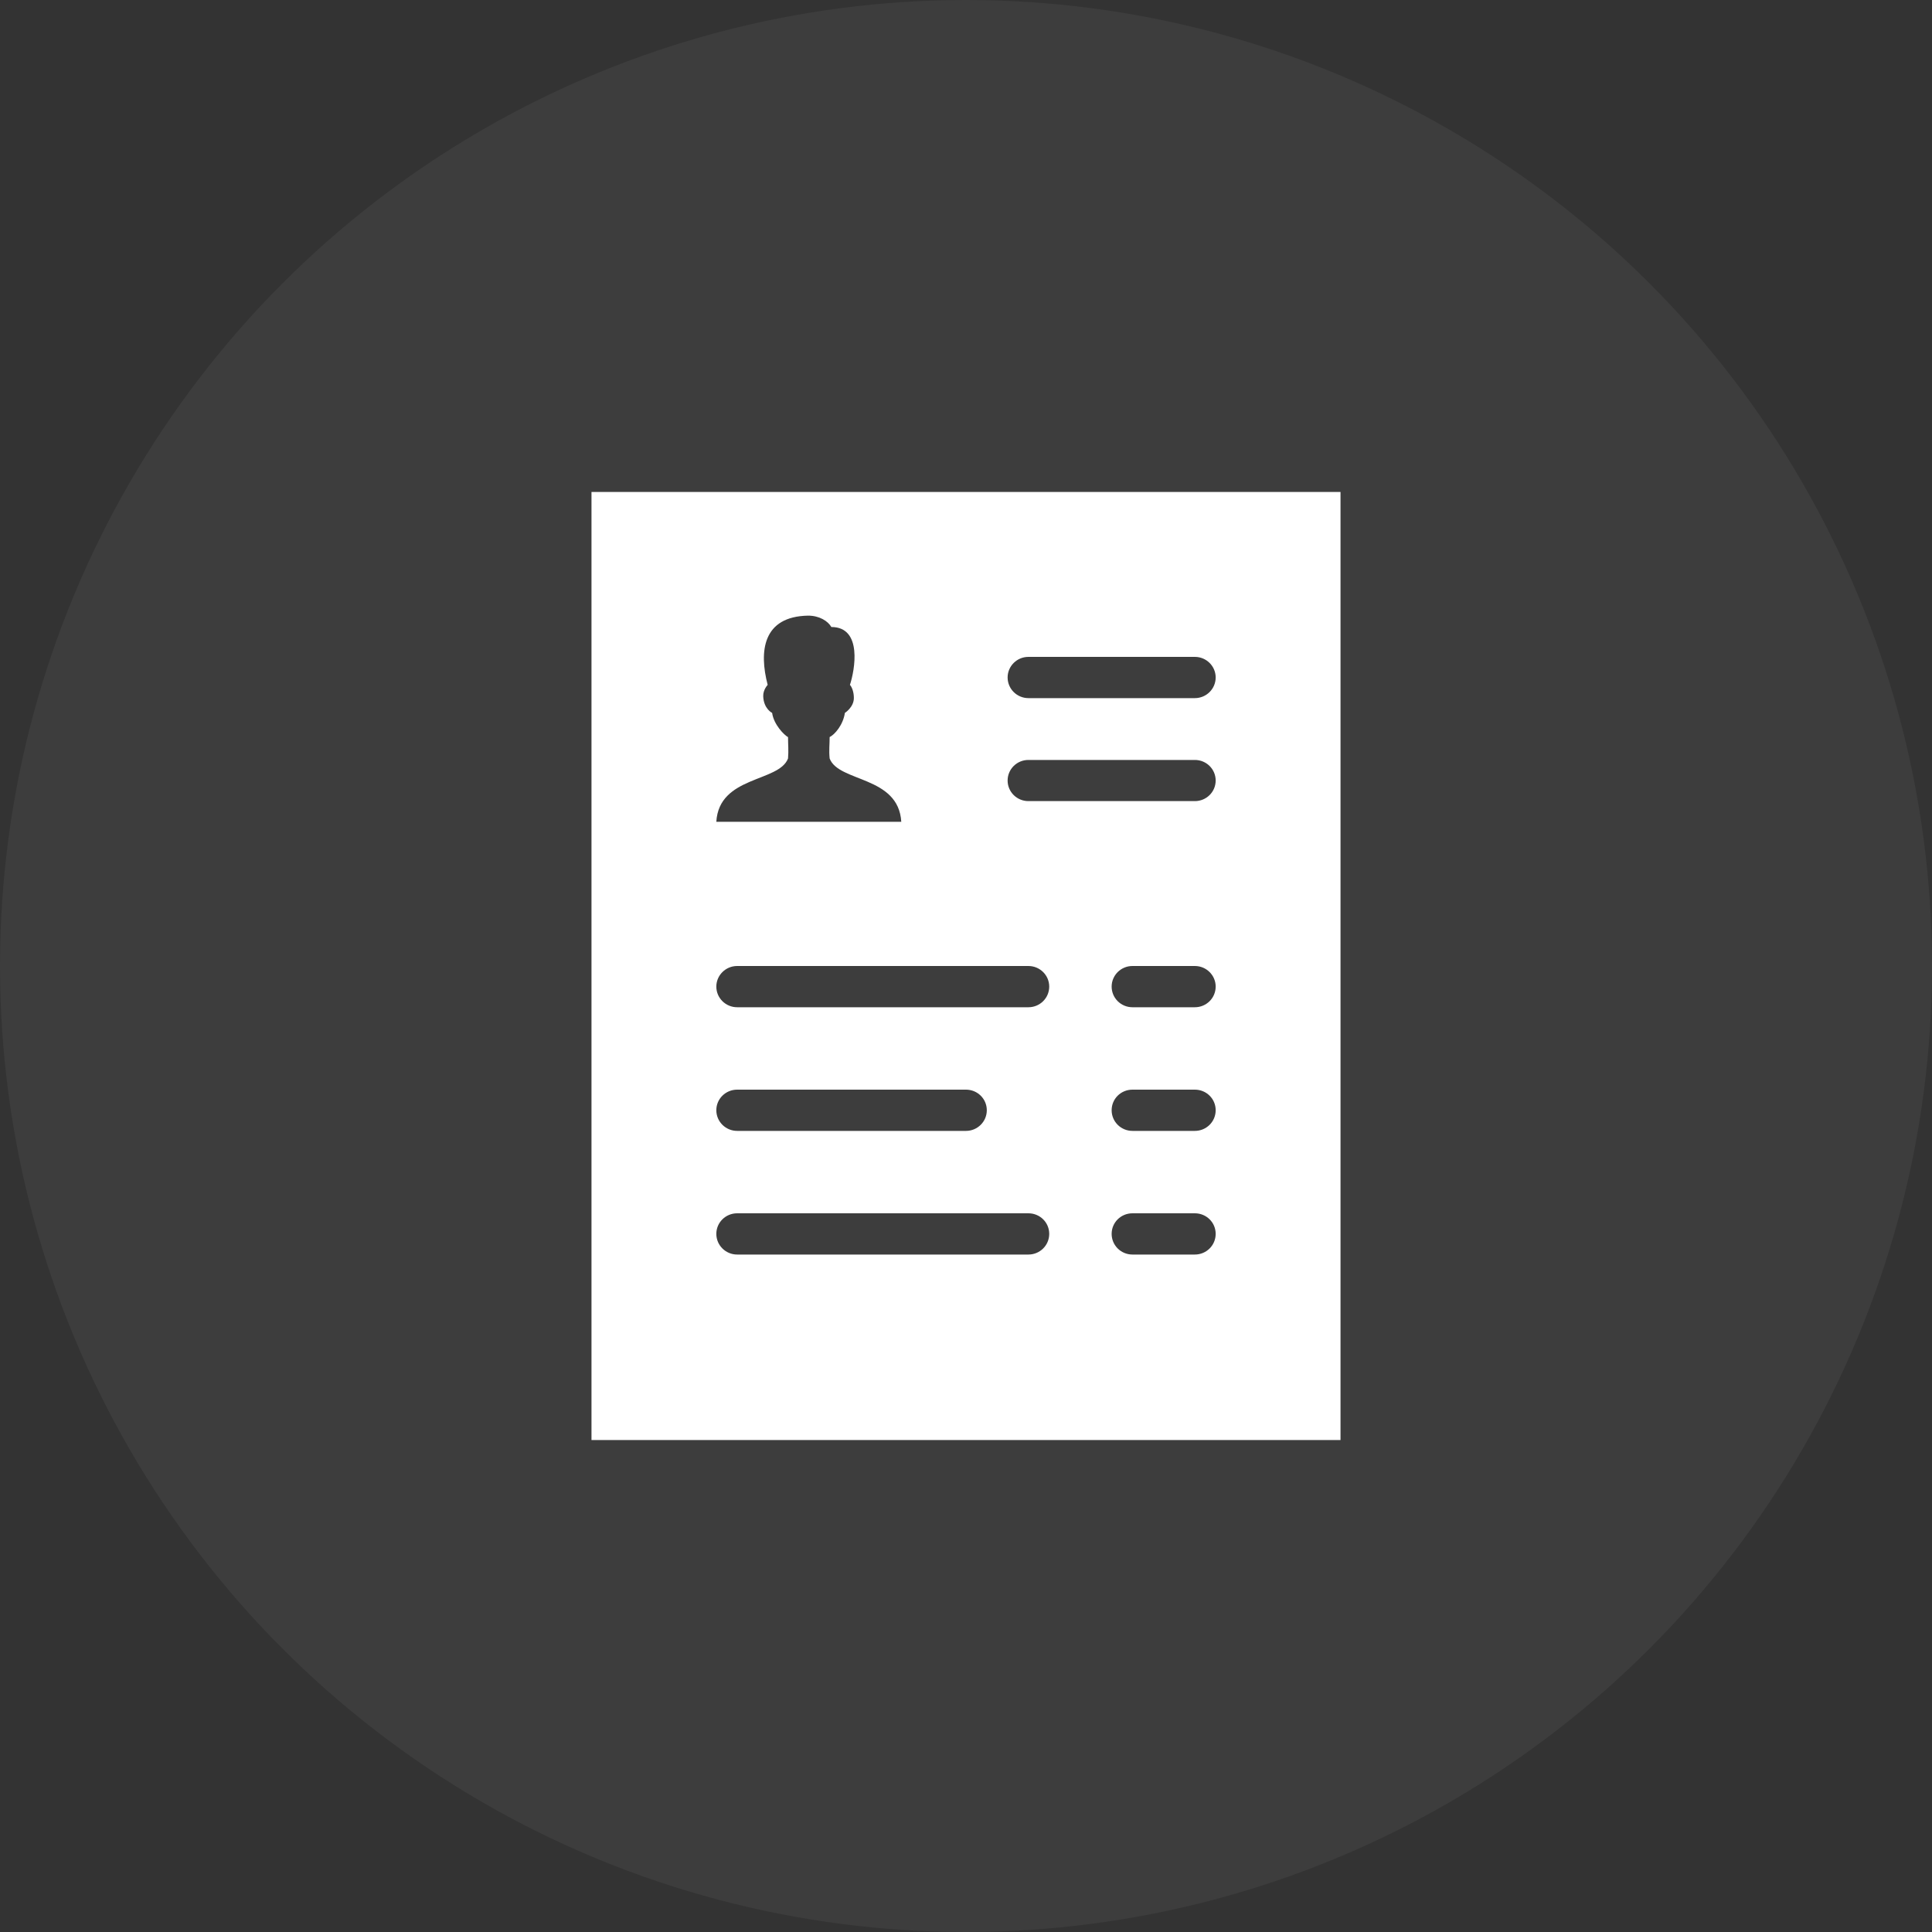 <?xml version="1.0" encoding="UTF-8"?> <svg xmlns="http://www.w3.org/2000/svg" width="26" height="26" viewBox="0 0 26 26" fill="none"><rect x="0" y="0" width="26" height="26" fill="#333333" stroke="none"/><circle cx="13" cy="13" r="13" fill="white" fill-opacity="0.05"></circle><g clip-path="url(#clip0_269_785)"><path d="M7.96 6.621V19.379H18.04V6.621H7.96ZM10.605 10.207C10.614 10.097 10.605 10.021 10.605 9.92C10.554 9.893 10.413 9.752 10.391 9.594C10.391 9.594 10.278 9.54 10.271 9.371C10.268 9.281 10.331 9.217 10.331 9.217C10.213 8.765 10.264 8.296 10.875 8.285C11.027 8.285 11.142 8.358 11.188 8.438C11.612 8.438 11.502 9.024 11.438 9.217C11.461 9.241 11.491 9.306 11.491 9.393C11.491 9.518 11.37 9.594 11.37 9.594C11.347 9.754 11.234 9.886 11.165 9.919C11.165 10.02 11.154 10.097 11.165 10.207C11.285 10.529 12.091 10.438 12.129 11.059H9.64C9.677 10.438 10.483 10.529 10.605 10.207ZM13.84 16.883H9.92C9.766 16.883 9.64 16.759 9.64 16.605C9.64 16.451 9.766 16.328 9.92 16.328H13.84C13.995 16.328 14.12 16.451 14.12 16.605C14.12 16.759 13.995 16.883 13.84 16.883ZM9.64 14.941C9.64 14.787 9.766 14.664 9.92 14.664H13C13.154 14.664 13.28 14.787 13.28 14.941C13.28 15.095 13.154 15.219 13 15.219H9.92C9.766 15.219 9.64 15.095 9.64 14.941ZM13.84 13.555H9.92C9.766 13.555 9.64 13.431 9.64 13.277C9.64 13.125 9.766 13 9.92 13H13.84C13.995 13 14.12 13.125 14.12 13.277C14.12 13.431 13.995 13.555 13.84 13.555ZM16.08 16.883H15.24C15.085 16.883 14.96 16.759 14.96 16.605C14.96 16.451 15.085 16.328 15.24 16.328H16.08C16.235 16.328 16.36 16.451 16.36 16.605C16.36 16.759 16.235 16.883 16.08 16.883ZM16.08 15.219H15.24C15.085 15.219 14.96 15.095 14.96 14.941C14.96 14.787 15.085 14.664 15.24 14.664H16.08C16.235 14.664 16.36 14.787 16.36 14.941C16.36 15.095 16.235 15.219 16.08 15.219ZM16.08 13.555H15.24C15.085 13.555 14.96 13.431 14.96 13.277C14.96 13.125 15.085 13 15.24 13H16.08C16.235 13 16.36 13.125 16.36 13.277C16.36 13.431 16.235 13.555 16.08 13.555ZM16.08 10.781H13.84C13.685 10.781 13.56 10.657 13.56 10.504C13.56 10.351 13.685 10.227 13.84 10.227H16.08C16.235 10.227 16.36 10.351 16.36 10.504C16.36 10.657 16.235 10.781 16.08 10.781ZM16.08 9.395H13.84C13.685 9.395 13.56 9.27 13.56 9.117C13.56 8.965 13.685 8.84 13.84 8.84H16.08C16.235 8.84 16.36 8.965 16.36 9.117C16.36 9.27 16.235 9.395 16.08 9.395Z" fill="white"></path></g><defs><clipPath id="clip0_269_785"><rect width="14" height="13.867" fill="white" transform="translate(6 6.067)"></rect></clipPath></defs></svg> 